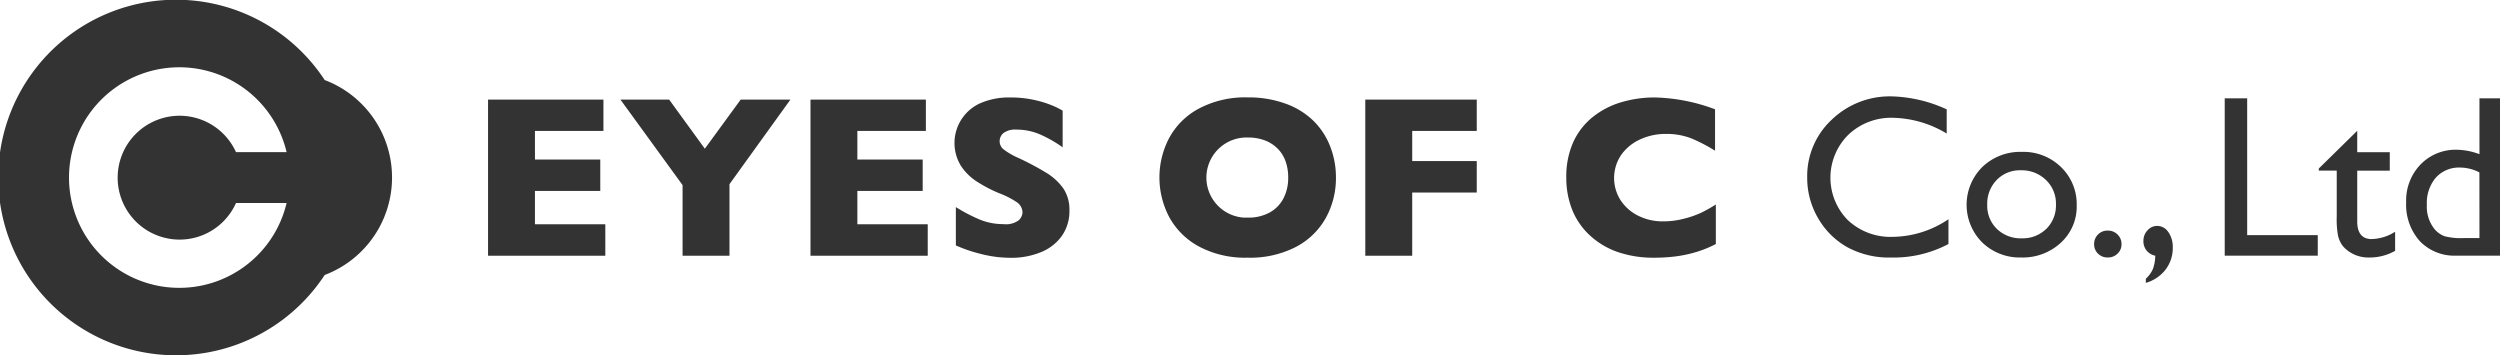 <svg xmlns="http://www.w3.org/2000/svg" width="169" height="24" viewBox="0 0 169 24"><path d="M295.9,155.369a12.018,12.018,0,1,0,0,13.179,7.045,7.045,0,0,0,0-13.179Zm-11.52,10.42a4.174,4.174,0,0,0,5.525-2.109h3.421a7.455,7.455,0,1,1,0-3.435h-3.421a4.186,4.186,0,1,0-5.525,5.545Zm25.733-.668h4.758v2.124h-7.928V156.693h7.8v2.116h-4.629v1.933h4.416v2.125h-4.416Zm13.909-8.429h3.362l-4.12,5.717v4.836h-3.171v-4.774l-4.2-5.779h3.293l2.412,3.319Zm12.644,8.429,0,2.124H328.74V156.693h7.8v2.116h-4.631v1.933h4.416v2.125h-4.416v2.254Zm9.16-2.433a2.559,2.559,0,0,1,.418,1.488,2.912,2.912,0,0,1-.5,1.713A3.186,3.186,0,0,1,344.332,167a5.236,5.236,0,0,1-2.071.386c-.218,0-.485-.015-.8-.041a8.926,8.926,0,0,1-1.26-.234,9.859,9.859,0,0,1-1.634-.562v-2.59a11.472,11.472,0,0,0,1.566.822,4.157,4.157,0,0,0,1.65.328,1.443,1.443,0,0,0,1.051-.272.8.8,0,0,0,.239-.507.866.866,0,0,0-.41-.719,5.847,5.847,0,0,0-1.191-.6,9.367,9.367,0,0,1-1.518-.8,3.614,3.614,0,0,1-1.066-1.077,2.949,2.949,0,0,1,1.279-4.174,4.817,4.817,0,0,1,2.094-.412,7.26,7.26,0,0,1,1.625.172,7.049,7.049,0,0,1,1.233.385,4.866,4.866,0,0,1,.667.336v2.475a8.7,8.7,0,0,0-1.437-.83,4.014,4.014,0,0,0-1.7-.365,1.3,1.3,0,0,0-.857.228.712.712,0,0,0-.265.563.689.689,0,0,0,.265.543,4.676,4.676,0,0,0,.948.556,18.732,18.732,0,0,1,1.941,1.028A3.864,3.864,0,0,1,345.826,162.689Zm16.943-4.533a5.215,5.215,0,0,0-1.879-1.177,7.282,7.282,0,0,0-2.6-.435,6.661,6.661,0,0,0-3.3.759,4.9,4.9,0,0,0-2.008,1.995,5.738,5.738,0,0,0,0,5.319,4.949,4.949,0,0,0,2.006,2,6.637,6.637,0,0,0,3.3.762,6.746,6.746,0,0,0,3.274-.731,4.916,4.916,0,0,0,2.022-1.97,5.572,5.572,0,0,0,.677-2.717,5.711,5.711,0,0,0-.381-2.079A4.937,4.937,0,0,0,362.769,158.155Zm-2.053,5.208a2.3,2.3,0,0,1-.933.959,2.983,2.983,0,0,1-1.489.348c-.085,0-.171,0-.257,0a2.711,2.711,0,0,1,.257-5.415,3.186,3.186,0,0,1,1.176.2,2.45,2.45,0,0,1,.862.563,2.3,2.3,0,0,1,.526.854,3.19,3.19,0,0,1,.175,1.087A2.989,2.989,0,0,1,360.716,163.363Zm5.528-6.67h7.536v2.116h-4.363v2.038h4.363v2.127h-4.363v4.272h-3.172Zm22.737,7.632a9.844,9.844,0,0,0,.961-.543l0,2.673A7.6,7.6,0,0,1,388.6,167a8.43,8.43,0,0,1-1.377.292,11.43,11.43,0,0,1-1.438.088,7.455,7.455,0,0,1-2.463-.38,5.337,5.337,0,0,1-1.89-1.124,4.751,4.751,0,0,1-1.2-1.736,5.821,5.821,0,0,1-.4-2.181,5.686,5.686,0,0,1,.47-2.388,4.6,4.6,0,0,1,1.317-1.7,5.615,5.615,0,0,1,1.927-1,7.9,7.9,0,0,1,2.28-.324,12.386,12.386,0,0,1,4.062.8v2.8a11.188,11.188,0,0,0-1.545-.81,4.558,4.558,0,0,0-1.795-.324,4.048,4.048,0,0,0-1.715.366,3.171,3.171,0,0,0-1.283,1.043,2.785,2.785,0,0,0-.061,3.05,3.012,3.012,0,0,0,1.181,1.058,3.64,3.64,0,0,0,1.7.392,5.5,5.5,0,0,0,1.45-.187A6.522,6.522,0,0,0,388.982,164.325ZM401.9,165.97a6.849,6.849,0,0,0,3.767-1.191v1.675a7.9,7.9,0,0,1-3.859.914,5.918,5.918,0,0,1-3.012-.716,5.252,5.252,0,0,1-1.957-1.97,5.369,5.369,0,0,1-.721-2.717,5.2,5.2,0,0,1,1.65-3.907,5.657,5.657,0,0,1,4.07-1.584,9.5,9.5,0,0,1,3.71.877v1.636a7.288,7.288,0,0,0-3.634-1.065,4.193,4.193,0,0,0-3.023,1.155,4.082,4.082,0,0,0-.02,5.768A4.211,4.211,0,0,0,401.9,165.97Zm8.733-5.744a3.7,3.7,0,0,0-2.674,1.019l-.024.024a3.6,3.6,0,0,0,.012,5.077,3.636,3.636,0,0,0,2.627,1.019,3.785,3.785,0,0,0,2.692-1,3.3,3.3,0,0,0,1.07-2.514,3.475,3.475,0,0,0-1.055-2.593A3.633,3.633,0,0,0,410.634,160.226Zm1.65,5.2a2.265,2.265,0,0,1-1.665.643,2.307,2.307,0,0,1-1.677-.635,2.192,2.192,0,0,1-.653-1.642,2.294,2.294,0,0,1,.638-1.666,2.173,2.173,0,0,1,1.631-.655h0a2.336,2.336,0,0,1,1.7.655,2.2,2.2,0,0,1,.677,1.652A2.225,2.225,0,0,1,412.283,165.43Zm4.812.385a.881.881,0,0,1,.271.656.848.848,0,0,1-.271.639.917.917,0,0,1-.663.259.9.9,0,0,1-.653-.259.859.859,0,0,1-.265-.639.9.9,0,0,1,.888-.921h.034A.915.915,0,0,1,417.1,165.815Zm3.435-.166a1.752,1.752,0,0,1,.3,1.052,2.39,2.39,0,0,1-.486,1.485,2.594,2.594,0,0,1-1.334.9v-.281a1.976,1.976,0,0,0,.477-.658,2.682,2.682,0,0,0,.159-.9.978.978,0,0,1-.8-1,1.019,1.019,0,0,1,.278-.713.862.862,0,0,1,.656-.3A.9.9,0,0,1,420.53,165.649Zm5.33.21h4.772v1.387h-6.29V156.607h1.518Zm8.43.264a3.082,3.082,0,0,0,1.571-.494v1.291a3.476,3.476,0,0,1-1.738.45,2.3,2.3,0,0,1-1.579-.556,1.583,1.583,0,0,1-.326-.376,2,2,0,0,1-.217-.549,6.156,6.156,0,0,1-.087-1.291V161.49H430.7v-.137L433.3,158.8v1.446H435.5v1.249H433.3v3.431Q433.3,166.122,434.289,166.122Zm7.272-9.515v3.778a4.493,4.493,0,0,0-1.516-.3,3.289,3.289,0,0,0-2.47,1,3.5,3.5,0,0,0-.968,2.542,3.694,3.694,0,0,0,.921,2.634,3.228,3.228,0,0,0,2.47.982h2.952V156.607Zm0,9.45-1.066,0a4.471,4.471,0,0,1-1.281-.123,1.636,1.636,0,0,1-.677-.471,2.4,2.4,0,0,1-.531-1.668,2.631,2.631,0,0,1,.609-1.827,2.106,2.106,0,0,1,1.642-.679,2.864,2.864,0,0,1,1.3.327Z" transform="translate(-273.951 -149.959)" fill="#333"/></svg>